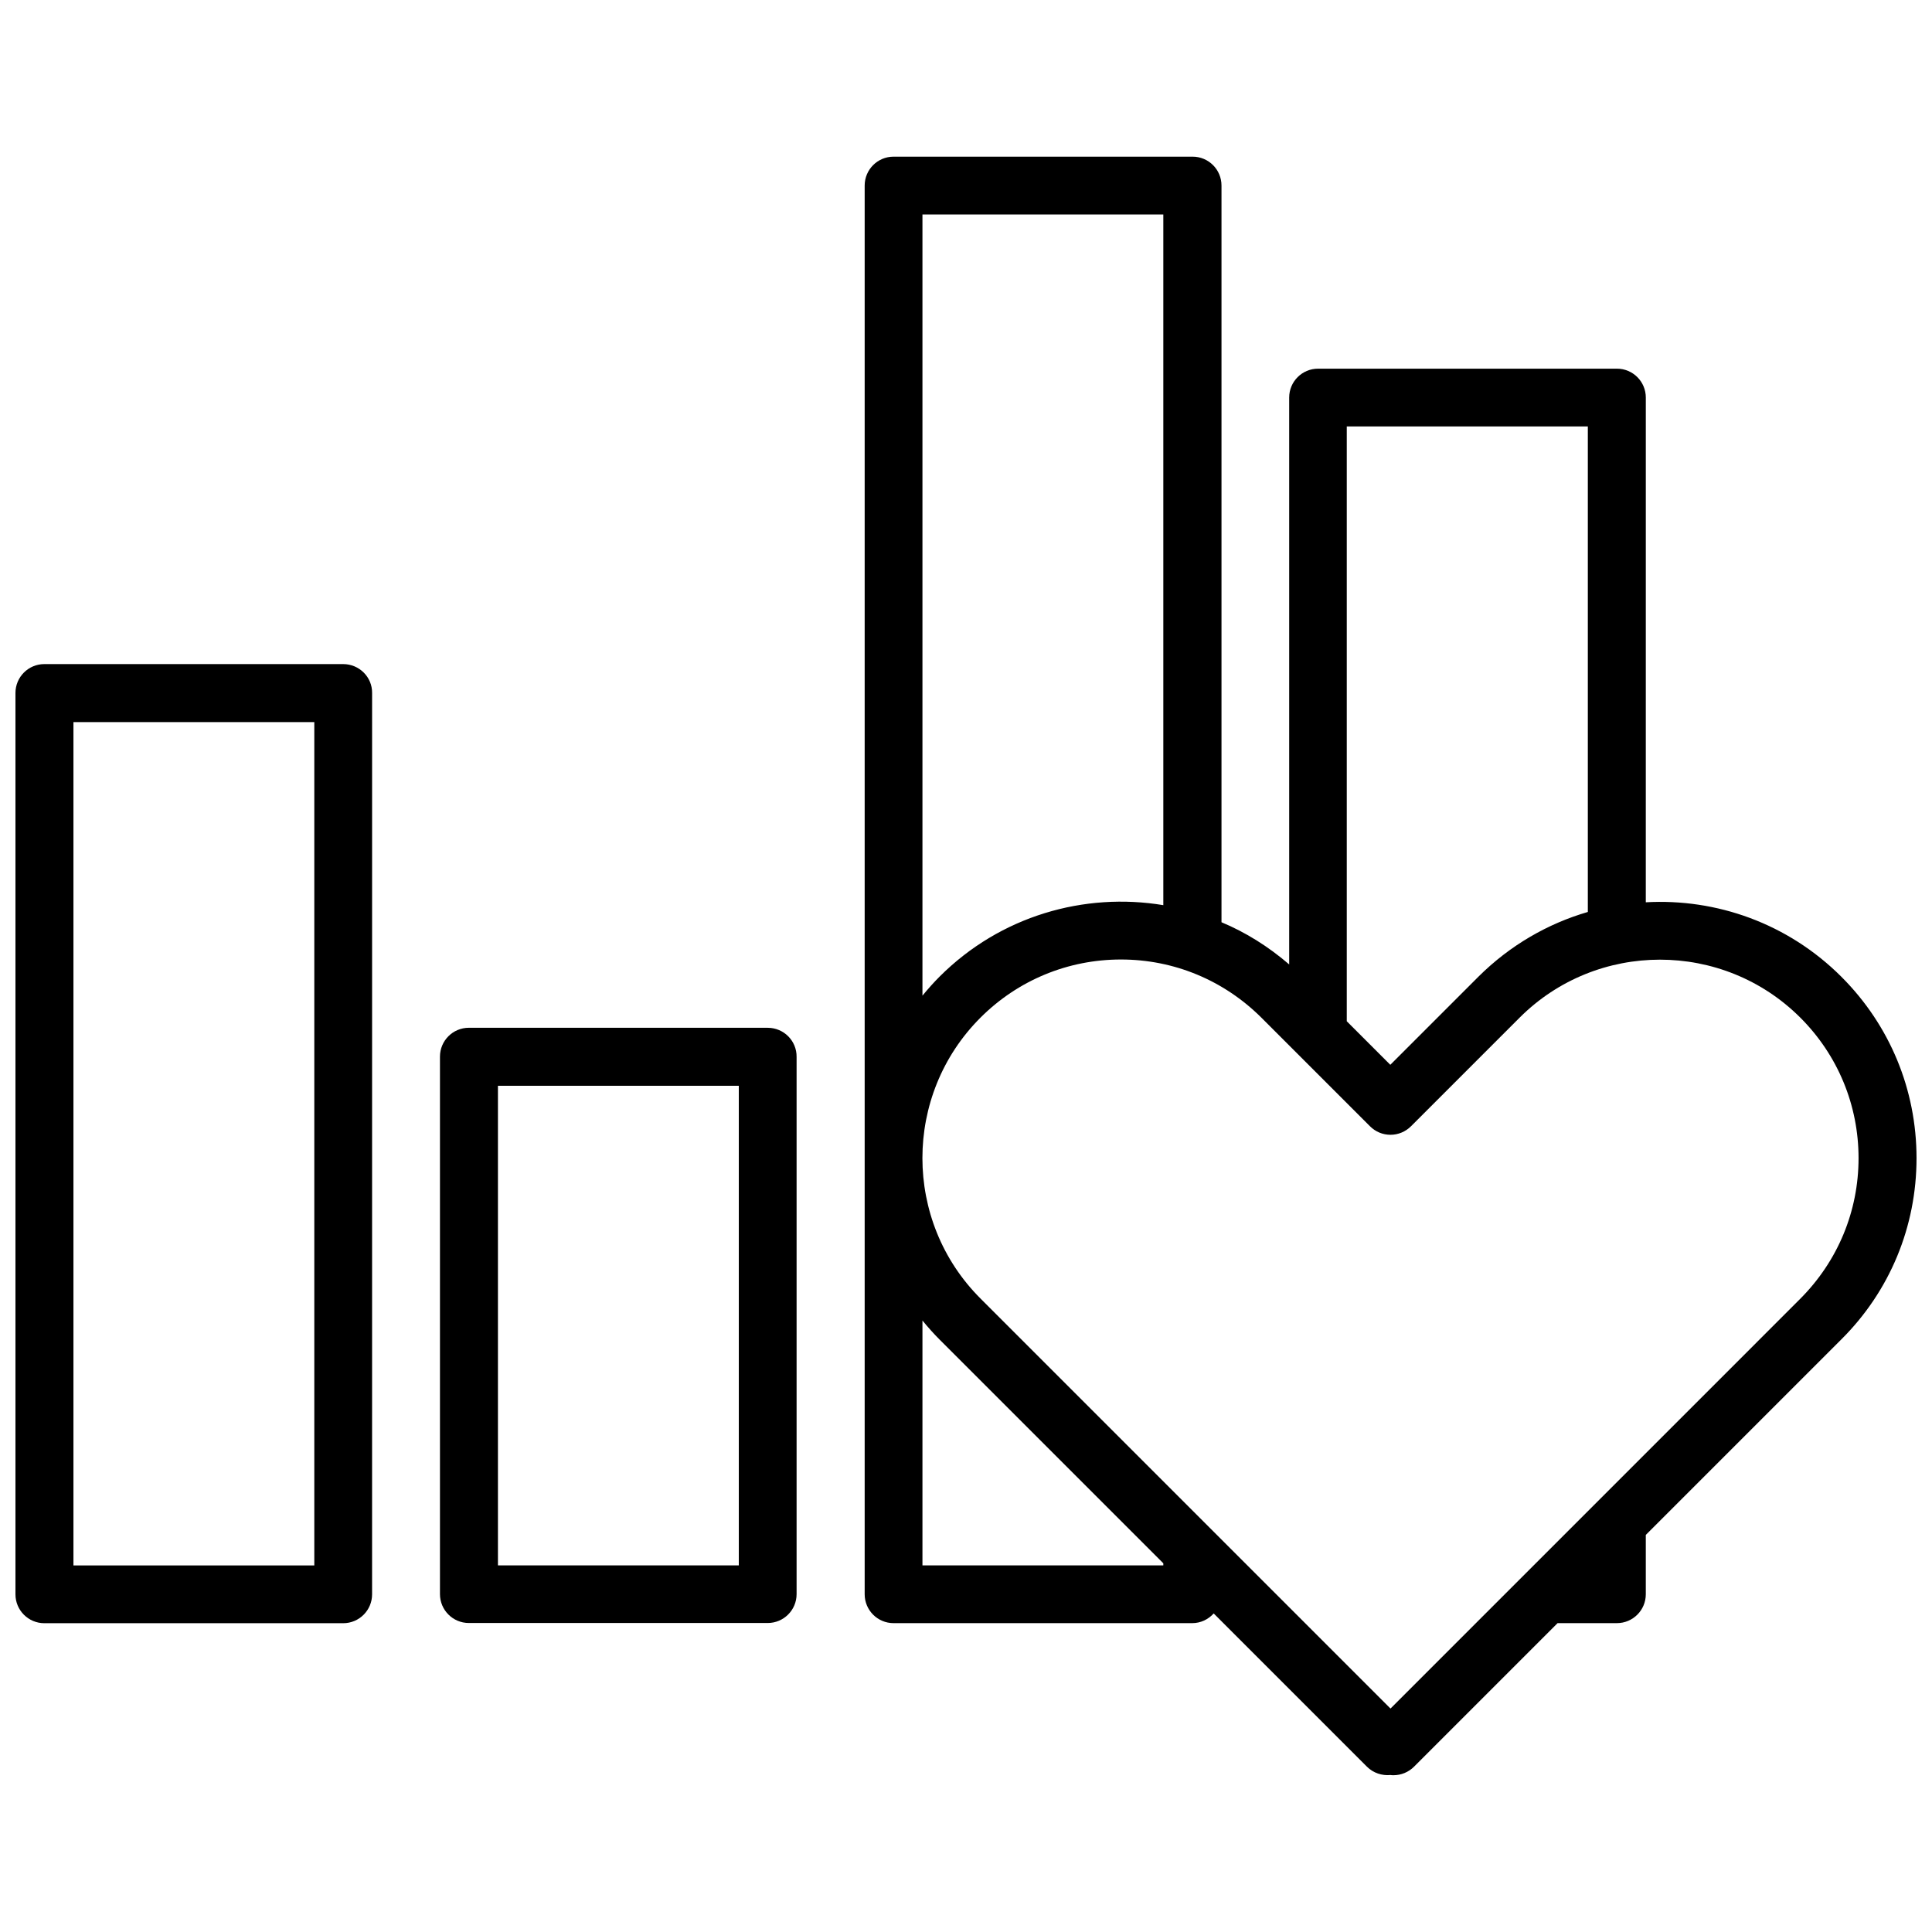 <?xml version="1.0" encoding="UTF-8"?>
<!-- Uploaded to: SVG Repo, www.svgrepo.com, Generator: SVG Repo Mixer Tools -->
<svg width="800px" height="800px" version="1.1" viewBox="144 144 512 512" xmlns="http://www.w3.org/2000/svg">
 <defs>
  <clipPath id="b">
   <path d="m148.09 319h94.906v256h-94.906z"/>
  </clipPath>
  <clipPath id="a">
   <path d="m373 185h278.9v430h-278.9z"/>
  </clipPath>
 </defs>
 <g clip-path="url(#b)">
  <path d="m234.95 319.99h-79.199c-4.231 0-7.656 3.426-7.656 7.66v238.86c0 4.231 3.426 7.656 7.656 7.656h79.199c4.231 0 7.656-3.426 7.656-7.656l0.004-238.86c0.051-4.234-3.426-7.66-7.66-7.66zm-7.656 238.86h-63.832v-223.49h63.832z"/>
 </g>
 <path d="m347.45 416.37h-79.199c-4.231 0-7.656 3.426-7.656 7.656v142.43c0 4.231 3.426 7.656 7.656 7.656h79.199c4.231 0 7.656-3.426 7.656-7.656v-142.37c0.051-4.234-3.375-7.711-7.656-7.711zm-7.66 142.48h-63.832v-127.11h63.832z"/>
 <g clip-path="url(#a)">
  <path d="m651.9 450.93c0-18.137-7.055-35.215-19.902-48.062-14.207-14.207-33.199-20.809-51.844-19.75l0.004-133.76c0-4.231-3.426-7.656-7.656-7.656h-79.199c-4.231 0-7.656 3.426-7.656 7.656v150.23c-5.492-4.734-11.539-8.516-17.938-11.184v-195.23c0-4.231-3.426-7.656-7.656-7.656h-79.25c-4.231 0-7.656 3.426-7.656 7.656v373.32c0 4.231 3.426 7.656 7.656 7.656h79.148c2.266 0 4.281-1.008 5.691-2.57l40.605 40.605c1.715 1.715 4.031 2.418 6.246 2.215 0.25 0.051 0.555 0.051 0.805 0.051 2.016 0 3.981-0.805 5.441-2.266l38.039-38.039h15.719c4.231 0 7.656-3.426 7.656-7.656v-15.719l51.844-51.844c12.852-12.793 19.902-29.871 19.902-48.008zm-87.109-193.92v128.67c-10.578 3.074-20.605 8.816-28.969 17.129l-23.375 23.375-11.539-11.539v-157.64zm-112.5-56.172v183.04c-20.906-3.477-43.176 2.82-59.297 18.941-1.613 1.613-3.125 3.324-4.535 5.039v-207.02zm0 358.01h-63.832v-64.891c1.41 1.715 2.922 3.426 4.535 5.039l59.297 59.297zm60.207 37.934-47.055-47.055c-0.051-0.051-0.102-0.102-0.152-0.152l-61.465-61.465c-20.504-20.504-20.504-53.906 0-74.414 9.926-9.926 23.176-15.418 37.23-15.418 14.055 0 27.258 5.492 37.23 15.418l9.523 9.523s0.051 0.051 0.051 0.051l19.195 19.195c1.461 1.461 3.375 2.266 5.441 2.266 2.016 0 3.981-0.805 5.441-2.266l28.766-28.766c20.504-20.504 53.906-20.504 74.414 0 9.926 9.926 15.418 23.176 15.418 37.23 0 14.055-5.492 27.258-15.418 37.23z"/>
 </g>
</svg>